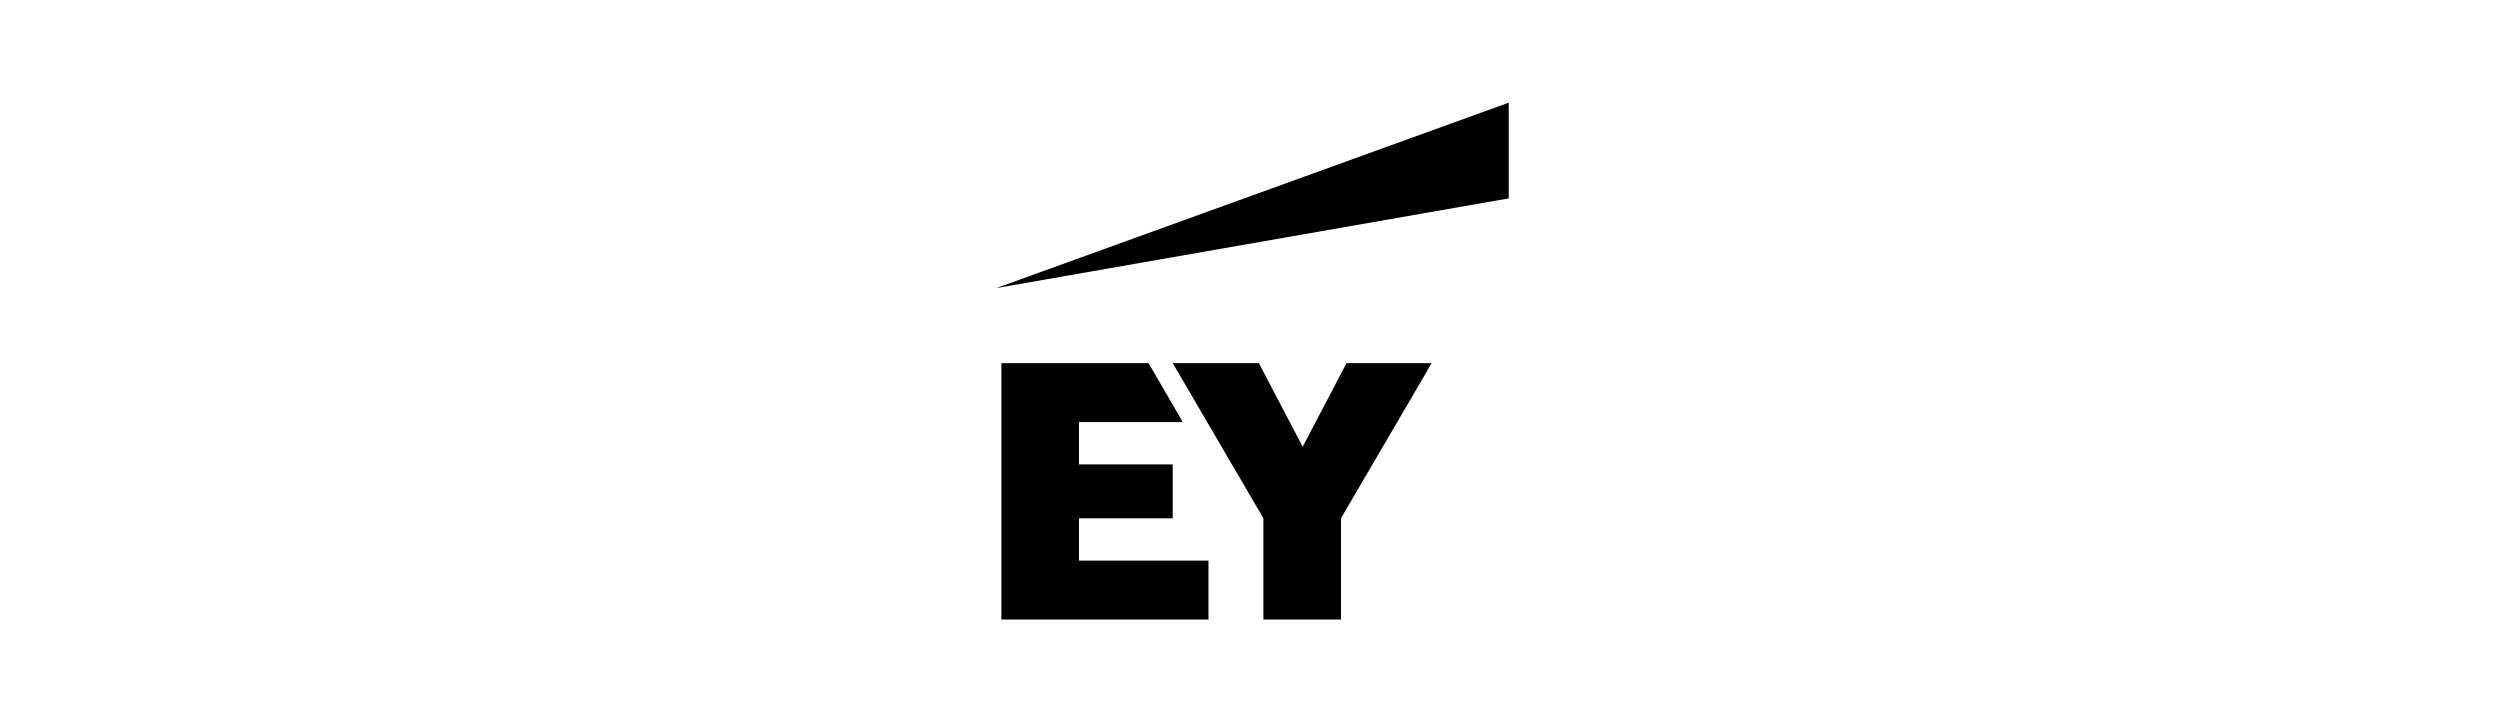 <?xml version="1.0" encoding="UTF-8"?><svg width="414" height="120" viewBox="0 0 414 120" fill="none" xmlns="http://www.w3.org/2000/svg">
<path fill-rule="evenodd" clip-rule="evenodd" d="M178.682 92.839H200.124V102.6H165.834V60.134H190.196L195.869 69.895H178.682V76.903H194.2V85.831H178.682V92.839ZM222.984 60.134L215.726 73.983L208.467 60.134H194.2L209.218 85.831V102.6H222.066V85.831L237.084 60.134H222.984Z" fill="black"/>
<path fill-rule="evenodd" clip-rule="evenodd" d="M249.849 17L165 47.703L249.849 32.852V17Z" fill="black"/>
</svg>
